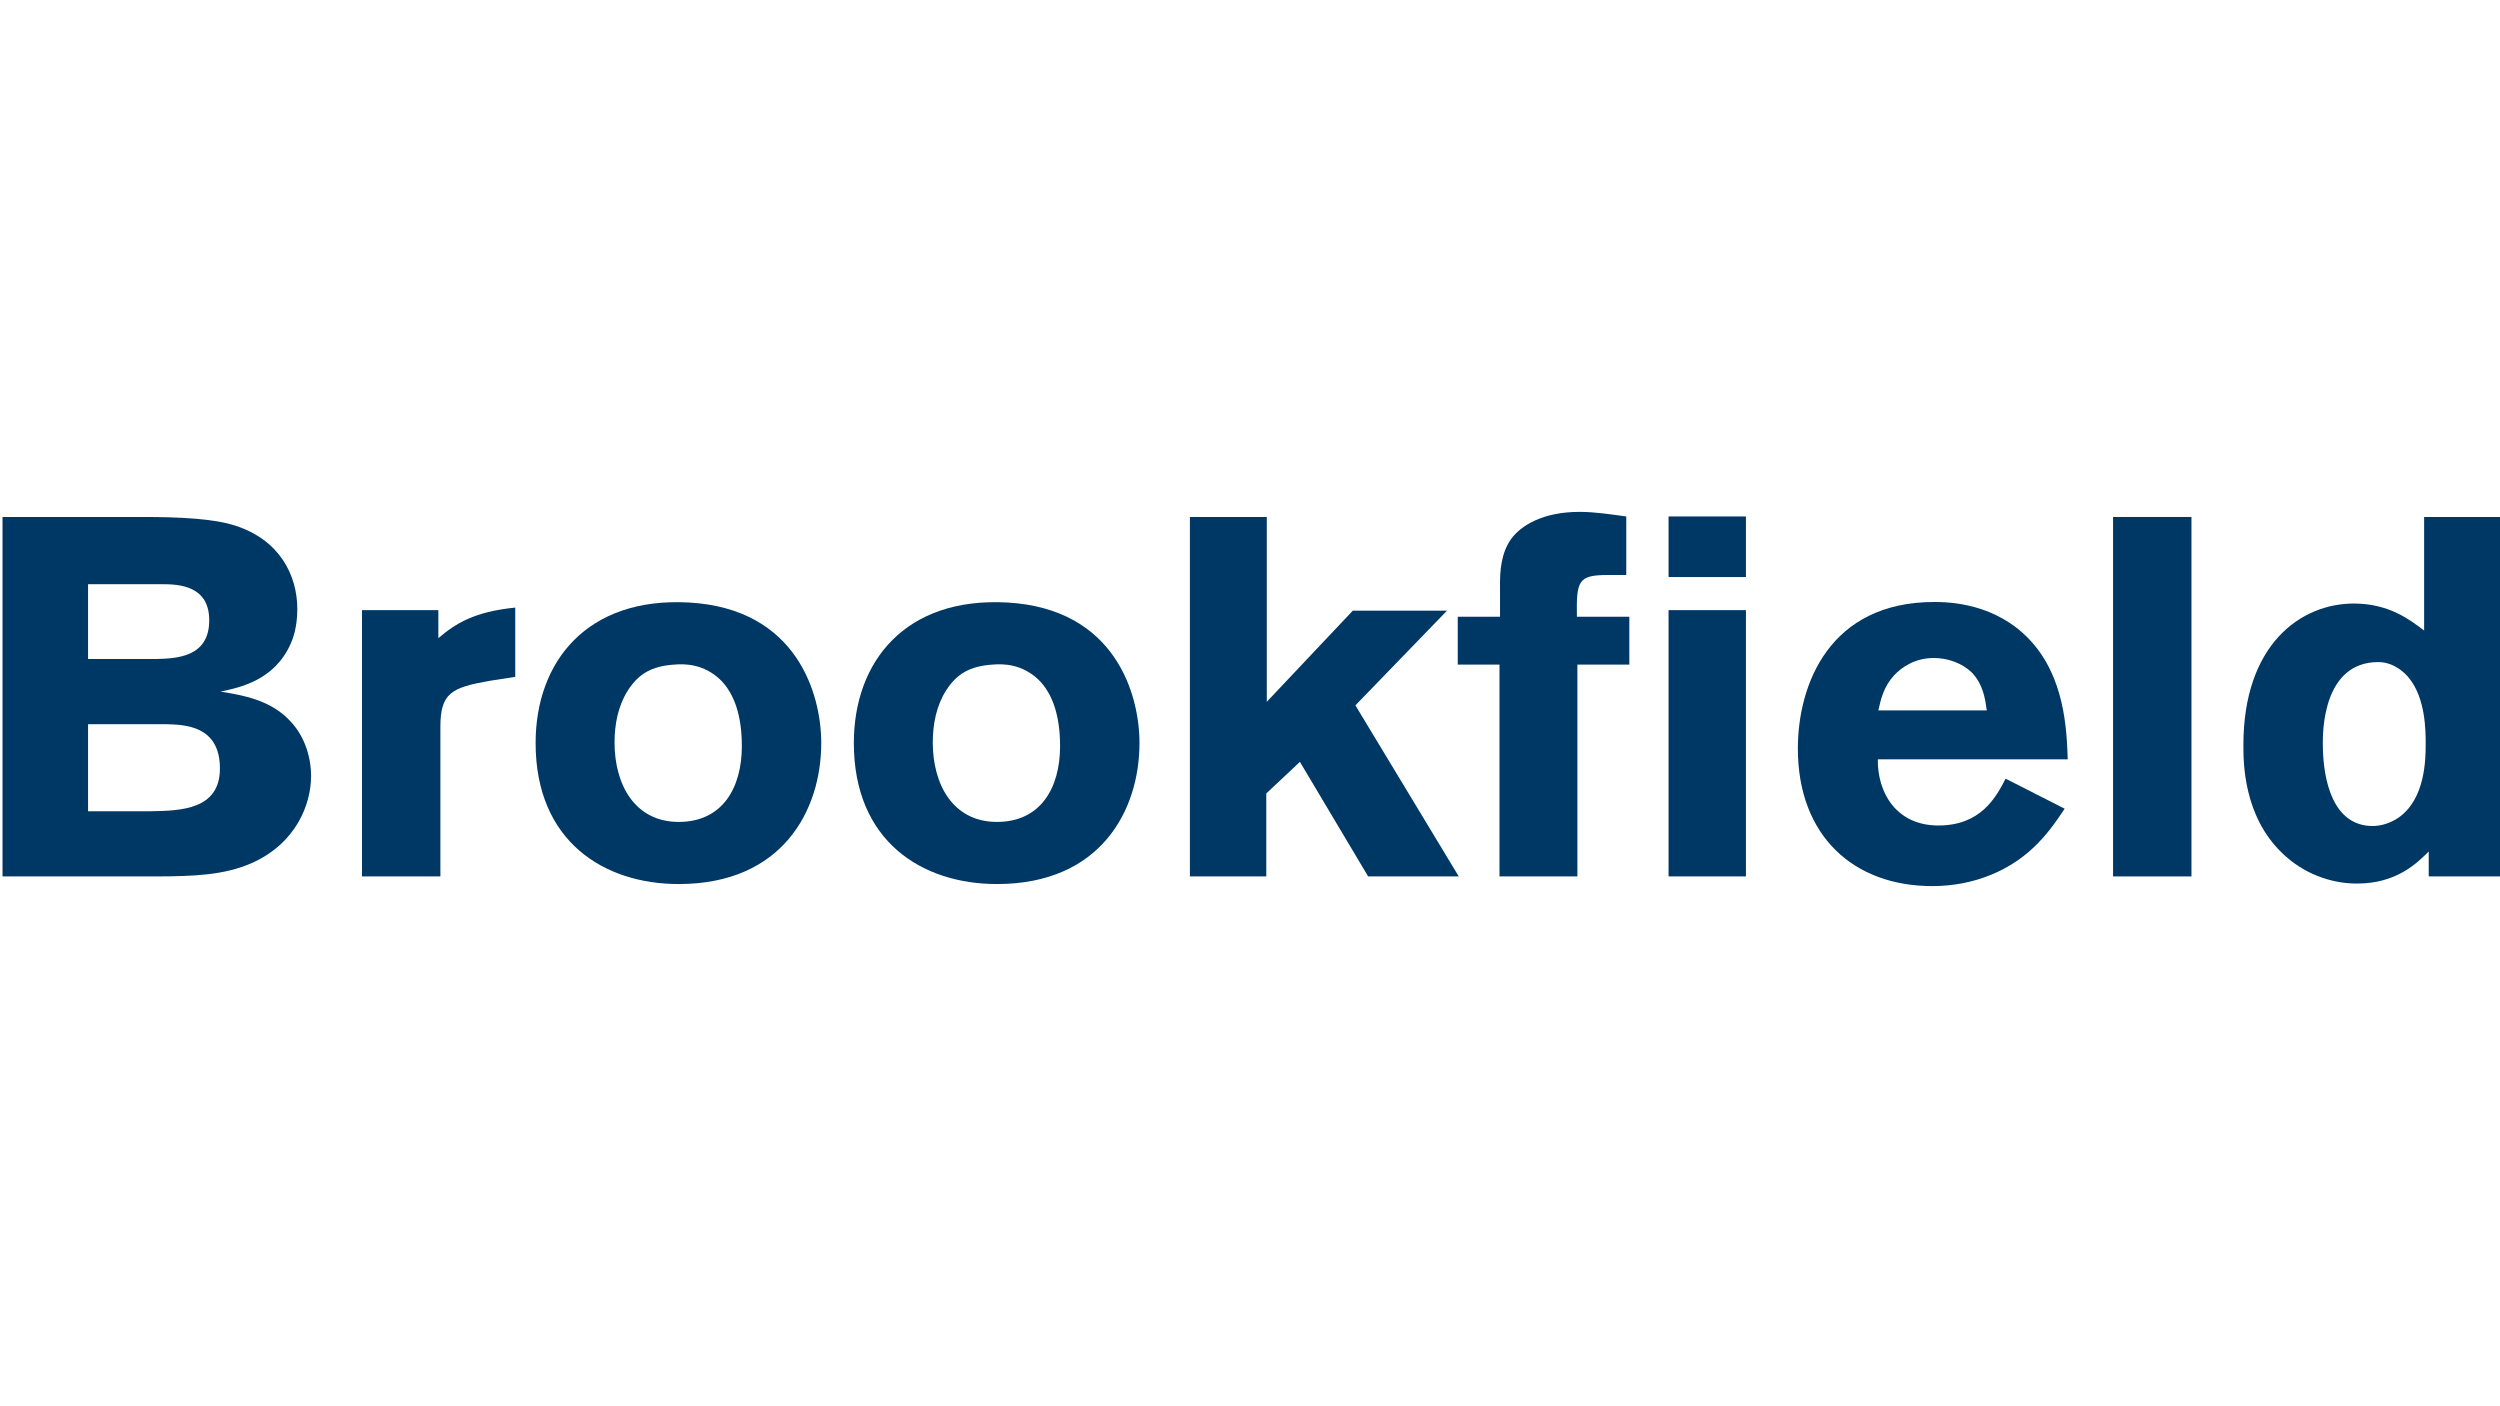 <?xml version="1.0" encoding="UTF-8"?><svg id="Layer_1" xmlns="http://www.w3.org/2000/svg" viewBox="0 0 1600 900"><defs><style>.cls-1{fill:#003865;}</style></defs><path class="cls-1" d="M1.61,330.86H90.57c24.12,0,45.94,.98,59.96,5.54,28.35,9.12,39.75,31.61,39.75,53.44,0,12.38-3.25,19.88-4.24,22.16-10.42,23.47-32.58,28.03-44.96,30.63,14.01,2.28,32.58,5.21,45.29,19.55,8.14,8.8,12.71,21.51,12.71,34.54,0,17.92-9.45,43-38.13,55.72-17.26,7.5-35.84,8.47-62.24,8.47H1.61v-230.05Zm54.75,43.02v47.89h43.34c13.03-.33,34.21-.98,34.21-24.76,0-22.16-19.22-23.13-30.3-23.13H56.36Zm0,89.6v55.72h40.08c19.22-.32,44.31-.97,44.31-27.37,0-27.69-22.81-28.02-34.54-28.35H56.36Z"/><path class="cls-1" d="M280.55,408.41c11.08-9.45,23.14-16.95,49.21-19.55v44.31l-16.62,2.6c-24.12,4.24-31.29,7.82-31.29,29.33v95.8h-50.17v-170.41h48.87v17.92Z"/><path class="cls-1" d="M525.6,475.53c0,43.01-24.76,90.26-91.24,90.26-47.9,0-91.57-27.37-91.57-90.26,0-52.13,32.92-93.51,98.09-89.93,69.41,3.91,84.72,58.98,84.72,89.93Zm-123.82-33.55c-6.19,9.77-8.47,21.5-8.47,33.23,0,27.04,13.04,50.82,41.06,50.82s40.41-21.82,40.41-48.55c0-18.89-4.56-33.56-14.01-42.68-10.43-9.77-22.16-10.1-29.33-9.45-14.34,.98-22.81,5.86-29.65,16.62Z"/><path class="cls-1" d="M729.27,475.53c0,43.01-24.76,90.26-91.24,90.26-47.91,0-91.57-27.37-91.57-90.26,0-52.13,32.92-93.51,98.09-89.93,69.41,3.91,84.72,58.98,84.72,89.93Zm-123.82-33.55c-6.19,9.77-8.47,21.5-8.47,33.23,0,27.04,13.04,50.82,41.06,50.82s40.41-21.82,40.41-48.55c0-18.89-4.57-33.56-14.01-42.68-10.43-9.77-22.16-10.1-29.33-9.45-14.34,.98-22.82,5.86-29.66,16.62Z"/><path class="cls-1" d="M761.54,330.86h49.21v118.28l55.06-58.33h60.3l-58.66,60.61,66.15,109.48h-58l-43.66-73.31-21.51,20.2v53.11h-48.89v-230.05Z"/><path class="cls-1" d="M960,373.88c0-8.47,.66-19.89,7.17-29.01,6.2-8.47,20.21-17.27,43.67-17.27,10.1,0,20.2,1.63,29.97,2.93v37.48h-12.05c-18.91,0-19.88,3.91-19.55,26.72h33.56v30.63h-33.24v135.55h-49.85v-135.55h-26.72v-30.63h27.05v-20.85Z"/><path class="cls-1" d="M1067.88,330.53h49.52v38.78h-49.52v-38.78Zm0,59.96h49.52v170.41h-49.52v-170.41Z"/><path class="cls-1" d="M1321.39,517.56c-5.87,8.81-11.73,17.28-20.54,25.42-14.66,13.68-36.82,24.12-64.18,24.12-50.51,0-86.04-32.26-86.04-87.98,0-41.06,20.21-93.85,87.35-93.85,10.09,0,39.42,.98,61.26,24.45,22.15,23.79,23.45,57.02,24.11,76.24h-121.54c-.34,21.18,11.72,42.36,38.77,42.36s36.82-17.92,43.01-29.97l37.8,19.22Zm-49.85-62.89c-.98-7.16-2.29-16.61-9.45-24.11-6.2-6.19-15.64-9.45-24.44-9.45-12.05,0-20.53,5.86-25.41,11.08-6.84,7.49-8.48,15.32-10.1,22.47h69.41Z"/><path class="cls-1" d="M1402.54,330.86v230.05h-50.18v-230.05h50.18Z"/><path class="cls-1" d="M1600,330.86v230.05h-45.62v-15.97c-7.82,7.83-20.85,20.54-45.94,20.54-16.94,0-34.53-6.52-47.89-19.55-24.78-23.79-24.78-58.01-24.78-69.09,0-64.18,36.51-90.58,70.72-90.58,22.48,0,35.84,10.42,44.95,17.26v-72.66h48.56Zm-47.57,145c0-7.82,0-29-10.76-42.03-2.28-2.93-9.45-10.1-19.55-10.1-35.52,0-35.52,44.65-35.52,52.13,0,23.79,6.52,52.79,31.94,52.79,5.53,0,11.41-1.95,16.29-5.21,17.6-12.05,17.6-38.13,17.6-47.58Z"/></svg>